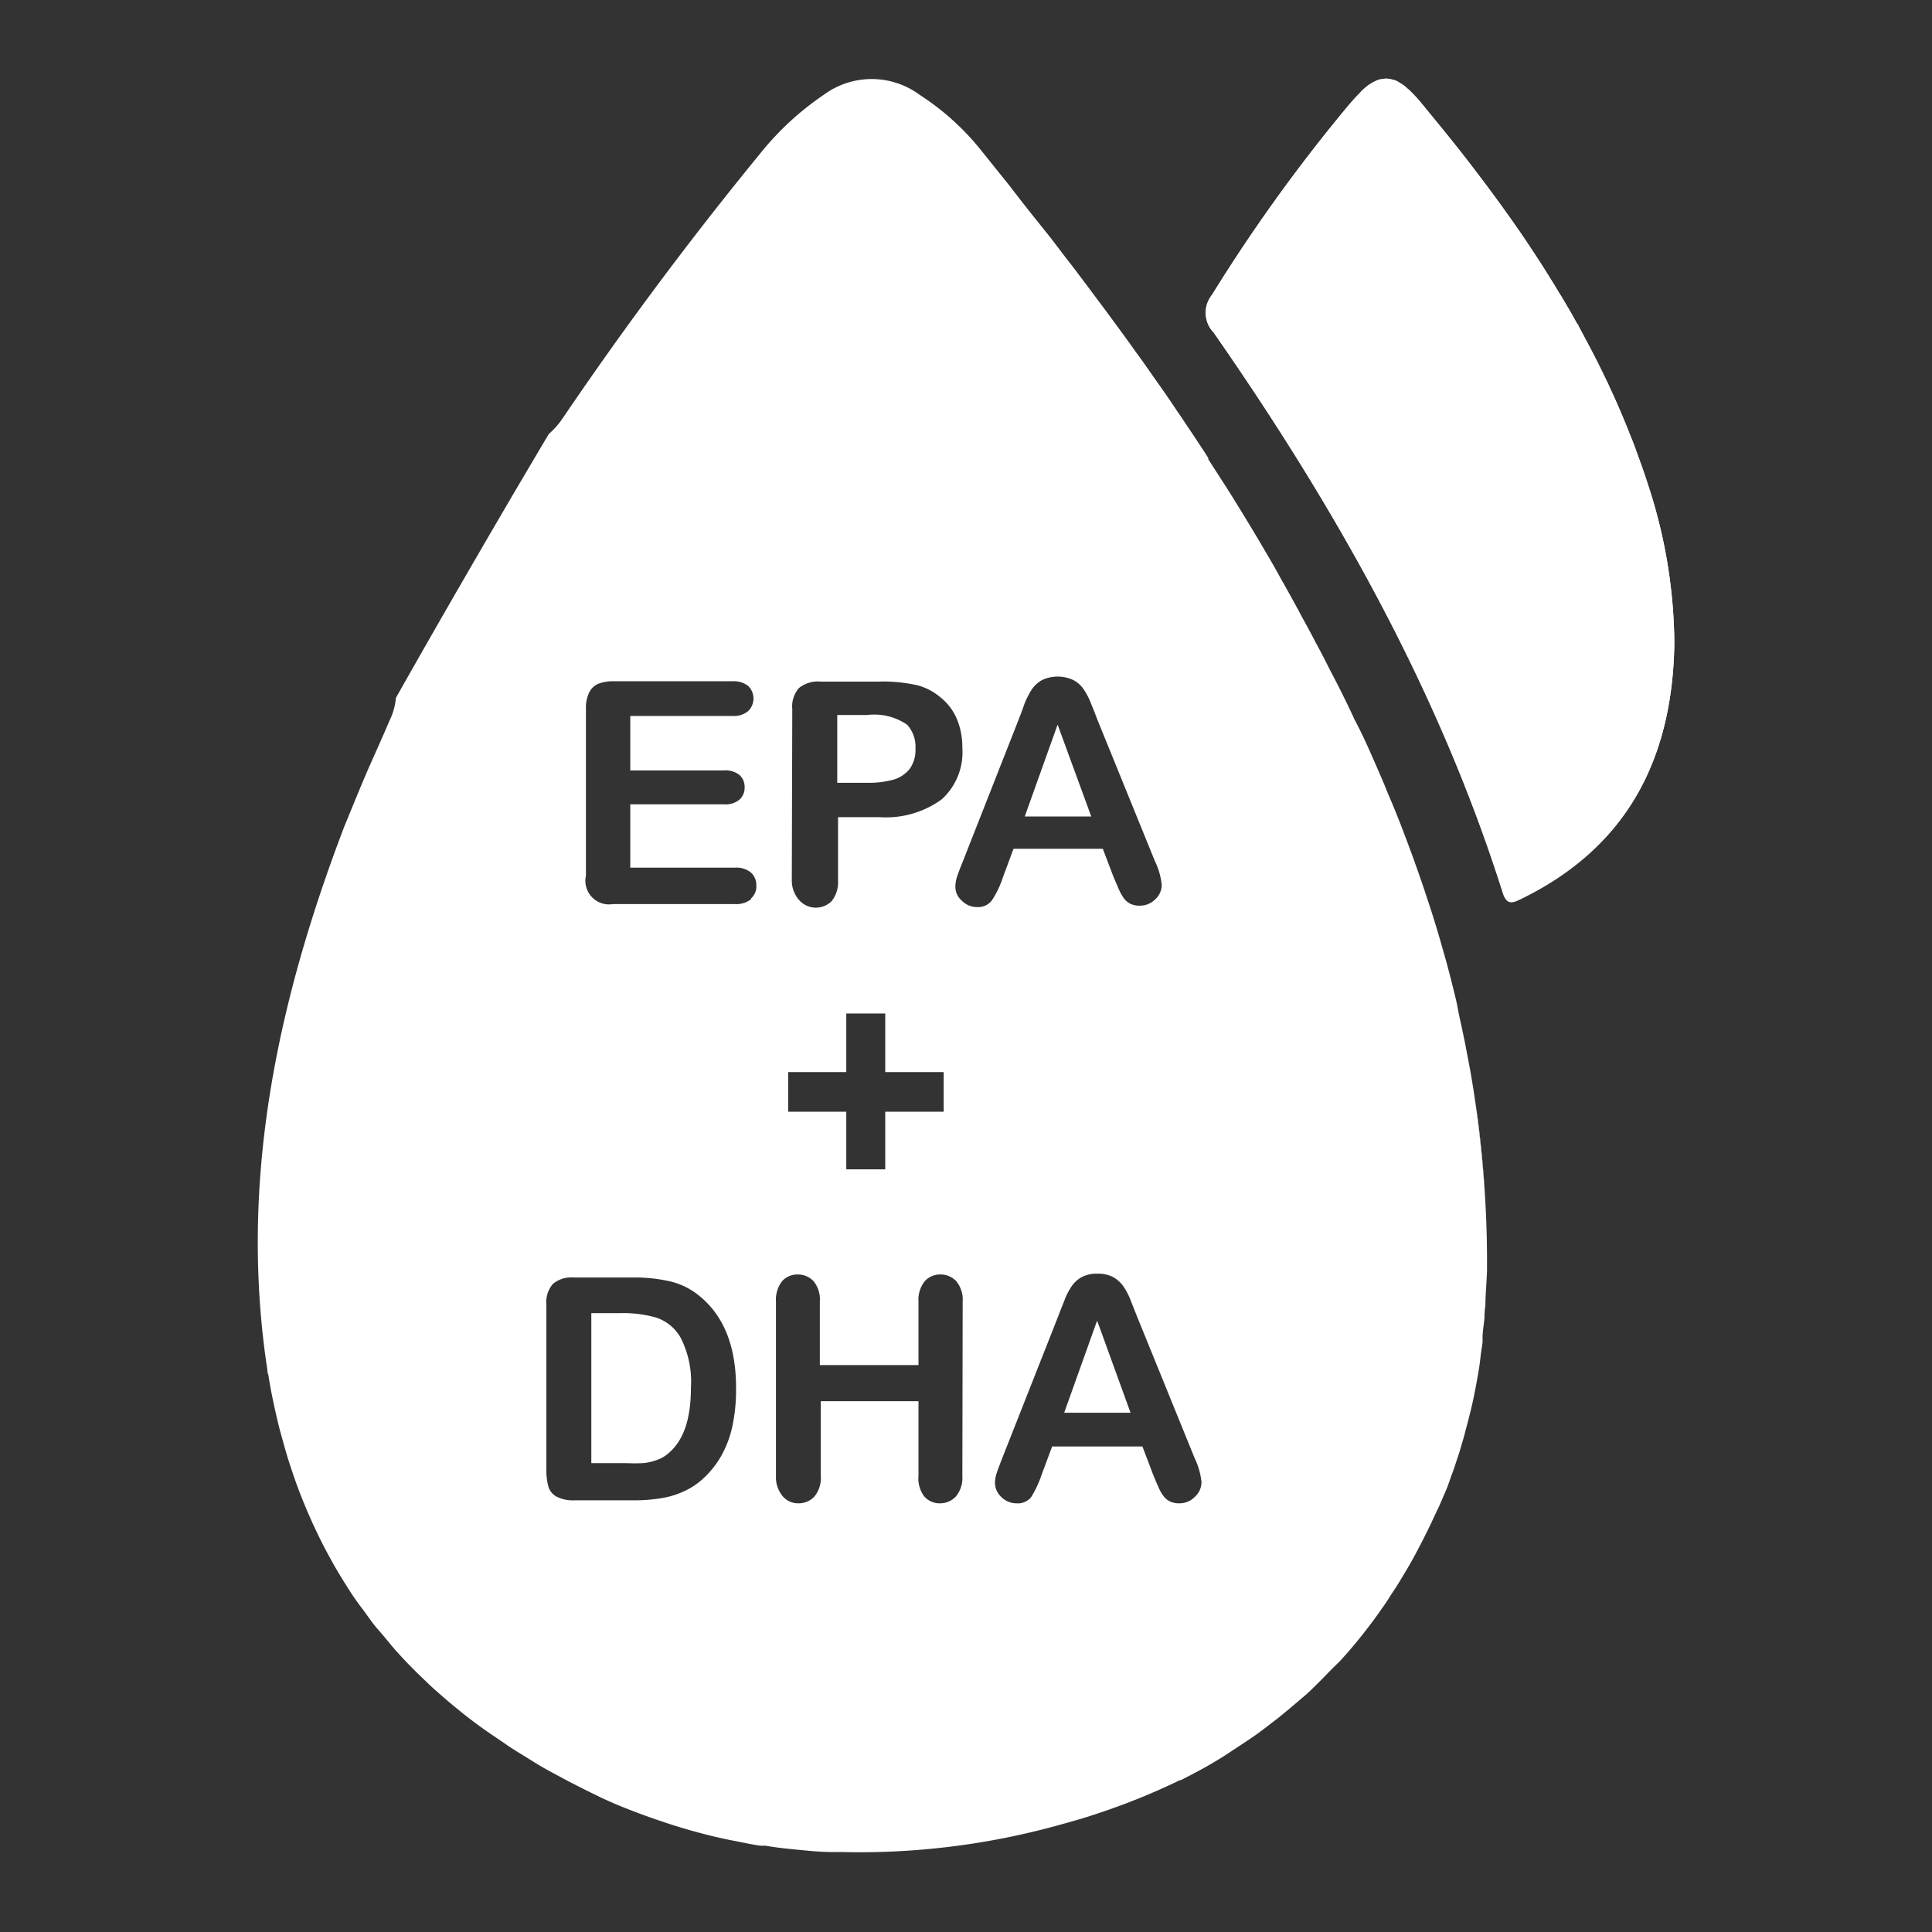 <svg id="Layer_1" data-name="Layer 1" xmlns="http://www.w3.org/2000/svg" viewBox="0 0 122 122"><rect x="0" y="0" width="122" height="122" fill="#333333" stroke="none"/><defs><style>.cls-1{fill:#fff;}</style></defs><path class="cls-1" d="M93.43,71.61c-.07-.59-.14-1.17-.23-1.75.08.58.15,1.16.22,1.74.14,1.25.26,2.5.34,3.74C93.69,74.1,93.57,72.86,93.43,71.61ZM104.1,30.7c-.19-.6-.39-1.19-.61-1.78s-.33-.93-.52-1.38c-.4-1-.84-2.06-1.31-3.06-.11-.25-.23-.5-.35-.74-.28-.59-.57-1.17-.88-1.75s-.49-.93-.74-1.39c0-.08-.09-.15-.13-.22q-.44-.79-.9-1.56a2.82,2.82,0,0,0-.18-.29c-.35-.59-.71-1.17-1.08-1.75s-.8-1.23-1.21-1.84c-1.24-1.81-2.55-3.58-3.92-5.33-.46-.58-.92-1.16-1.39-1.73L89.75,6.5a8.28,8.28,0,0,0-.61-.67l-.1-.1-.19-.17a2.61,2.61,0,0,0-.27-.22l-.27-.17a1.51,1.51,0,0,0-.26-.12L87.82,5a1.22,1.22,0,0,0-.57,0,.79.79,0,0,0-.22.06,2.75,2.75,0,0,0-.76.46l-.23.2-.24.23c-.22.22-.44.47-.68.75a104.69,104.69,0,0,0-8.59,11.92A1.8,1.8,0,0,0,76.64,21c7.64,11,14.17,22.5,18.23,35.3.29.9.63.74,1.24.44,6.7-3.29,9.51-8.89,9.62-16.11A32.61,32.61,0,0,0,104.1,30.7Zm0,0c-.19-.6-.39-1.19-.61-1.78s-.33-.93-.52-1.38c-.4-1-.84-2.06-1.31-3.06-.11-.25-.23-.5-.35-.74-.28-.59-.57-1.17-.88-1.75s-.49-.93-.74-1.39c0-.08-.09-.15-.13-.22q-.44-.79-.9-1.56a2.82,2.82,0,0,0-.18-.29c-.35-.59-.71-1.17-1.08-1.75s-.8-1.23-1.21-1.84c-1.24-1.81-2.55-3.58-3.92-5.33-.46-.58-.92-1.16-1.39-1.73L89.75,6.5a8.28,8.28,0,0,0-.61-.67l-.1-.1-.19-.17a2.61,2.61,0,0,0-.27-.22l-.27-.17a1.51,1.51,0,0,0-.26-.12L87.82,5a1.22,1.22,0,0,0-.57,0,.79.79,0,0,0-.22.06,2.75,2.75,0,0,0-.76.46l-.23.2-.24.23c-.22.22-.44.47-.68.75a104.69,104.69,0,0,0-8.59,11.92A1.8,1.8,0,0,0,76.64,21c7.64,11,14.17,22.5,18.23,35.3.29.9.63.74,1.24.44,6.7-3.29,9.51-8.89,9.62-16.11A32.61,32.61,0,0,0,104.1,30.7Z"/><path class="cls-1" d="M93.43,71.61c-.07-.59-.14-1.17-.23-1.75.08.58.15,1.16.22,1.74.14,1.25.26,2.5.34,3.74C93.69,74.1,93.57,72.86,93.43,71.61Z"/><path class="cls-1" d="M105.73,40.61c-.11,7.22-2.92,12.82-9.62,16.11-.61.3-1,.46-1.24-.44C90.81,43.48,84.28,31.93,76.64,21a1.8,1.8,0,0,1-.11-2.37A104.69,104.69,0,0,1,85.12,6.69c.24-.28.46-.53.68-.75L86,5.71l.23-.2A2.75,2.75,0,0,1,87,5.05.79.79,0,0,1,87.25,5a1.22,1.22,0,0,1,.57,0l.23.07a1.51,1.51,0,0,1,.26.12l.27.17a2.61,2.61,0,0,1,.27.22l.19.17.1.1a8.28,8.28,0,0,1,.61.67l1.13,1.38c.47.57.93,1.15,1.39,1.73,1.37,1.75,2.68,3.52,3.92,5.33.41.61.82,1.22,1.21,1.84s.73,1.16,1.08,1.75a2.82,2.82,0,0,1,.18.29q.47.76.9,1.56c0,.07.09.14.13.22.25.46.5.92.74,1.39s.6,1.16.88,1.75c.12.24.24.49.35.74.47,1,.91,2,1.31,3.06.19.45.36.91.52,1.38s.42,1.18.61,1.78A32.61,32.61,0,0,1,105.73,40.61Z"/><path class="cls-1" d="M43,84.51a6.1,6.1,0,0,1,.63,3.11c0,2-.47,3.35-1.42,4.15a2.13,2.13,0,0,1-.75.43,3.3,3.3,0,0,1-.83.19,10.87,10.87,0,0,1-1.11,0H37.34V82.92h1.87a7.55,7.55,0,0,1,2.22.28A2.76,2.76,0,0,1,43,84.51Z"/><path class="cls-1" d="M69.28,83.42,67.2,89.21h4.19Zm0,0L67.2,89.21h4.19Zm-12-37.65a3.63,3.63,0,0,0-2.51-.62H52.87v4.28h1.91a5.73,5.73,0,0,0,1.68-.21,2,2,0,0,0,1-.69,2.06,2.06,0,0,0,.35-1.25A2.1,2.1,0,0,0,57.29,45.77Zm12,37.65L67.2,89.21h4.19Zm0,0L67.2,89.21h4.19Zm-12-37.65a3.63,3.63,0,0,0-2.51-.62H52.87v4.28h1.91a5.73,5.73,0,0,0,1.68-.21,2,2,0,0,0,1-.69,2.06,2.06,0,0,0,.35-1.25A2.1,2.1,0,0,0,57.29,45.77Zm0,0a3.63,3.63,0,0,0-2.51-.62H52.87v4.28h1.91a5.73,5.73,0,0,0,1.68-.21,2,2,0,0,0,1-.69,2.06,2.06,0,0,0,.35-1.25A2.1,2.1,0,0,0,57.29,45.77Zm9.5,0-2.07,5.79h4.19Zm2.49,37.65L67.2,89.21h4.19Zm0,0L67.2,89.21h4.19ZM66.79,45.77l-2.07,5.79h4.19Zm-9.5,0a3.63,3.63,0,0,0-2.51-.62H52.87v4.28h1.91a5.73,5.73,0,0,0,1.68-.21,2,2,0,0,0,1-.69,2.06,2.06,0,0,0,.35-1.25A2.1,2.1,0,0,0,57.29,45.77Zm0,0a3.63,3.63,0,0,0-2.51-.62H52.87v4.28h1.91a5.73,5.73,0,0,0,1.68-.21,2,2,0,0,0,1-.69,2.06,2.06,0,0,0,.35-1.25A2.1,2.1,0,0,0,57.29,45.77Zm9.5,0-2.07,5.79h4.19Zm2.49,37.65L67.2,89.21h4.19Zm0,0L67.2,89.21h4.19ZM66.79,45.77l-2.07,5.79h4.19Zm-9.5,0a3.63,3.63,0,0,0-2.51-.62H52.87v4.28h1.91a5.73,5.73,0,0,0,1.68-.21,2,2,0,0,0,1-.69,2.06,2.06,0,0,0,.35-1.25A2.1,2.1,0,0,0,57.29,45.77ZM93.76,75.34c-.08-1.24-.2-2.49-.34-3.74-.07-.58-.14-1.16-.22-1.74s-.21-1.41-.33-2.1c-.09-.52-.19-1-.29-1.54s-.23-1.13-.35-1.69Q92.11,64,92,63.39c-.06-.28-.13-.56-.2-.84-.13-.54-.27-1.07-.41-1.6s-.29-1-.44-1.56l-.18-.61c-.13-.43-.26-.86-.4-1.29s-.35-1.07-.53-1.6-.37-1.07-.56-1.6-.41-1.11-.62-1.67-.39-1-.59-1.5-.43-1-.65-1.57c-.3-.7-.6-1.39-.91-2.09s-.63-1.38-1-2.07c-.07-.17-.15-.33-.23-.5Q84.67,43.6,84,42.34c-.3-.6-.6-1.19-.92-1.77-.07-.14-.14-.28-.22-.42-.27-.53-.55-1-.84-1.56a.47.47,0,0,0-.05-.1l-.06-.1c-.29-.54-.59-1.07-.89-1.61l0,0-.1-.17c-.3-.56-.62-1.11-.94-1.66-.06-.09-.11-.18-.16-.27-.38-.65-.77-1.3-1.16-1.94s-.84-1.37-1.27-2.05l-.06-.09L76.3,29l0-.08-.32-.5c-.36-.54-.71-1.08-1.08-1.62-.14-.22-.29-.44-.44-.66l-.1-.14c-.39-.59-.8-1.19-1.22-1.78s-.94-1.36-1.42-2l-.17-.24c-.5-.7-1-1.38-1.51-2.07-.37-.51-.75-1-1.13-1.52L68,17.18c-.39-.52-.78-1-1.18-1.54-.2-.26-.4-.53-.61-.79-.8-1-1.61-2-2.42-3.07l-2-2.49A16.22,16.22,0,0,0,58.09,6,5.1,5.1,0,0,0,52,6a18.22,18.22,0,0,0-4,3.7Q41.4,17.76,35.54,26.4a5.07,5.07,0,0,1-.88,1C32,31.86,28.06,38.64,25,44.07a4.08,4.08,0,0,1-.39,1.41c-.45,1.05-.92,2.09-1.38,3.13-.52,1.2-1,2.4-1.5,3.61-4,10.49-6.42,21.27-5.08,32.57.07.59.15,1.17.24,1.75,0,.08,0,.17.05.25.09.57.19,1.13.31,1.69s.26,1.19.41,1.78l.24.87c.09.33.19.66.29,1l.24.73c.19.57.39,1.13.61,1.68.33.83.68,1.63,1.07,2.43q.28.58.6,1.17c.21.39.42.77.65,1.15s.3.5.46.75c.31.5.64,1,1,1.47s.7,1,1.07,1.41.75.91,1.15,1.36l.61.66.64.65.78.75c.18.17.36.34.55.5.46.41.93.81,1.42,1.2.2.17.42.34.63.5s.58.44.88.65c.48.34,1,.68,1.46,1s1,.63,1.47.93l.18.11c.38.24.76.46,1.15.67l1.08.58,1.08.55,1,.49c.39.18.77.35,1.16.51,1,.41,2,.77,3,1.1s2,.61,3,.85c.44.1.88.2,1.32.28l.55.11c.33.07.67.13,1,.18l.27,0h.06c.46.08.93.14,1.4.19s1,.1,1.44.14.82.06,1.23.07c.21,0,.41,0,.62,0h.13a47,47,0,0,0,13.45-1.63q1-.27,2-.57c.65-.21,1.28-.42,1.91-.65a41.14,41.14,0,0,0,4-1.69l.06,0c.46-.24.92-.47,1.37-.72s1.12-.64,1.66-1,1.07-.7,1.59-1.06,1-.75,1.53-1.15l.74-.61c.33-.28.66-.56,1-.85l.2-.18.25-.24c.23-.23.46-.45.68-.68s.66-.68,1-1l0,0,0,0c.31-.34.62-.69.92-1.05h0c.31-.37.61-.75.91-1.14s.59-.79.87-1.2c.15-.2.29-.41.42-.62s.27-.42.41-.63c.27-.42.53-.86.79-1.3s.5-.89.74-1.35.47-.92.7-1.4.32-.69.47-1,.3-.69.44-1,.27-.7.39-1.05c.07-.17.13-.35.19-.52l.28-.85h0c.08-.24.15-.49.22-.73s.12-.41.17-.61.18-.67.26-1q.21-.8.36-1.59c.08-.39.15-.79.22-1.19s.1-.65.14-1,.09-.62.13-.93l0-.29c0-.42.09-.84.12-1.27q0-.39.06-.78c0-.72.08-1.46.1-2.19C93.91,78.54,93.87,77,93.76,75.34ZM46.26,90a6.69,6.69,0,0,1-.68,1.87,5.88,5.88,0,0,1-1.18,1.5,4.52,4.52,0,0,1-1.23.81,5.34,5.34,0,0,1-1.44.43,10.07,10.07,0,0,1-1.73.13H36.29a2.26,2.26,0,0,1-1.16-.24,1.06,1.06,0,0,1-.51-.66,4.14,4.14,0,0,1-.12-1.1V82.41a1.8,1.8,0,0,1,.41-1.33,1.82,1.82,0,0,1,1.33-.41h3.7a10,10,0,0,1,2.48.27,4.6,4.6,0,0,1,1.87,1q2.19,1.88,2.19,5.7A11.05,11.05,0,0,1,46.26,90Zm1.17-33.22a1.49,1.49,0,0,1-1,.31H38.7A1.49,1.49,0,0,1,37,55.3V44.76a2.23,2.23,0,0,1,.19-1,1.15,1.15,0,0,1,.56-.57,2.55,2.55,0,0,1,1-.17h7.5a1.47,1.47,0,0,1,1,.3,1.11,1.11,0,0,1,0,1.58,1.42,1.42,0,0,1-1,.31H39.8v3.44h5.9a1.44,1.44,0,0,1,1,.29,1,1,0,0,1,.32.77,1,1,0,0,1-.32.78,1.37,1.37,0,0,1-1,.3H39.8v4h6.62a1.44,1.44,0,0,1,1,.31,1.06,1.06,0,0,1,.34.83A1,1,0,0,1,47.43,56.73Zm2.6-12a1.75,1.75,0,0,1,.43-1.34,1.93,1.93,0,0,1,1.37-.4h3.64a9.9,9.9,0,0,1,2.49.24,3.73,3.73,0,0,1,1.48.8,3.45,3.45,0,0,1,1,1.36,4.66,4.66,0,0,1,.33,1.8,4,4,0,0,1-1.32,3.25,6,6,0,0,1-3.93,1.11h-2.6v4a1.92,1.92,0,0,1-.4,1.3,1.41,1.41,0,0,1-2,0A1.87,1.87,0,0,1,50,55.56ZM49.77,67.7h3.67V64H55.9V67.7h3.69v2.5H55.9v3.64H53.44V70.2H49.77Zm11,25.5a1.84,1.84,0,0,1-.41,1.3,1.36,1.36,0,0,1-1,.43,1.28,1.28,0,0,1-1-.44A1.88,1.88,0,0,1,58,93.2V88.48H51.83V93.2a1.84,1.84,0,0,1-.4,1.3,1.36,1.36,0,0,1-1,.43,1.28,1.28,0,0,1-1-.44A1.88,1.88,0,0,1,49,93.2v-11a1.93,1.93,0,0,1,.38-1.29,1.29,1.29,0,0,1,1-.43,1.34,1.34,0,0,1,1,.43,1.84,1.84,0,0,1,.39,1.29v4H58v-4a1.88,1.88,0,0,1,.39-1.29,1.3,1.3,0,0,1,1-.43,1.34,1.34,0,0,1,1,.43,1.84,1.84,0,0,1,.4,1.29Zm.91-35.92a1.34,1.34,0,0,1-.94-.4,1.16,1.16,0,0,1-.41-.89,2.12,2.12,0,0,1,.09-.59c.07-.2.17-.49.32-.85l3.58-9.1c.1-.27.23-.58.37-1a5.48,5.48,0,0,1,.46-.91,1.91,1.91,0,0,1,.64-.59,2.32,2.32,0,0,1,2,0,1.79,1.79,0,0,1,.64.58,4.28,4.28,0,0,1,.41.76c.11.27.26.63.43,1.09l3.66,9a4.49,4.49,0,0,1,.43,1.5,1.24,1.24,0,0,1-.4.9,1.36,1.36,0,0,1-1,.41,1.28,1.28,0,0,1-.58-.12,1.16,1.16,0,0,1-.4-.33,3.37,3.37,0,0,1-.35-.63l-.32-.75-.67-1.76H64l-.67,1.8a6.13,6.13,0,0,1-.67,1.42A1.08,1.08,0,0,1,61.72,57.28ZM75.45,94.52a1.34,1.34,0,0,1-1,.41,1.26,1.26,0,0,1-.57-.12,1.08,1.08,0,0,1-.4-.33,2.47,2.47,0,0,1-.35-.63c-.13-.28-.23-.53-.32-.75l-.67-1.76h-5.7l-.67,1.8a6.59,6.59,0,0,1-.67,1.42,1.09,1.09,0,0,1-.91.37,1.35,1.35,0,0,1-.95-.39,1.23,1.23,0,0,1-.41-.89,1.89,1.89,0,0,1,.1-.6c.06-.2.17-.48.31-.85l3.59-9.1c.1-.26.22-.58.37-.94a4.14,4.14,0,0,1,.46-.92,1.82,1.82,0,0,1,.64-.59,2,2,0,0,1,1-.22,2,2,0,0,1,1,.22,2,2,0,0,1,.64.58,4.28,4.28,0,0,1,.41.76l.43,1.09,3.66,9a4.61,4.61,0,0,1,.43,1.5A1.25,1.25,0,0,1,75.45,94.52ZM67.2,89.21h4.19l-2.11-5.79Zm-.41-43.44-2.07,5.79h4.19ZM56.46,49.22a2,2,0,0,0,1-.69,2.06,2.06,0,0,0,.35-1.25,2.1,2.1,0,0,0-.55-1.51,3.63,3.63,0,0,0-2.51-.62H52.87v4.28h1.91A5.73,5.73,0,0,0,56.46,49.22Zm.83-3.45a3.63,3.63,0,0,0-2.51-.62H52.87v4.28h1.91a5.73,5.73,0,0,0,1.68-.21,2,2,0,0,0,1-.69,2.06,2.06,0,0,0,.35-1.25A2.1,2.1,0,0,0,57.29,45.77Zm9.5,0-2.07,5.79h4.19Zm2.49,37.65L67.2,89.21h4.19Zm0,0L67.2,89.21h4.19ZM66.79,45.77l-2.07,5.79h4.19Zm-9.5,0a3.63,3.63,0,0,0-2.51-.62H52.87v4.28h1.91a5.73,5.73,0,0,0,1.68-.21,2,2,0,0,0,1-.69,2.06,2.06,0,0,0,.35-1.25A2.1,2.1,0,0,0,57.29,45.77Zm0,0a3.63,3.63,0,0,0-2.51-.62H52.87v4.28h1.91a5.73,5.73,0,0,0,1.68-.21,2,2,0,0,0,1-.69,2.06,2.06,0,0,0,.35-1.25A2.1,2.1,0,0,0,57.29,45.77Zm9.5,0-2.07,5.79h4.19Zm2.49,37.65L67.2,89.21h4.19Zm0,0L67.2,89.21h4.19ZM66.79,45.77l-2.07,5.79h4.19Zm-9.5,0a3.63,3.63,0,0,0-2.51-.62H52.87v4.28h1.91a5.73,5.73,0,0,0,1.68-.21,2,2,0,0,0,1-.69,2.06,2.06,0,0,0,.35-1.25A2.1,2.1,0,0,0,57.29,45.77Zm12,37.65L67.2,89.21h4.19Zm0,0L67.2,89.21h4.19Zm0,0L67.2,89.21h4.19Zm0,0L67.2,89.21h4.19Z"/></svg>